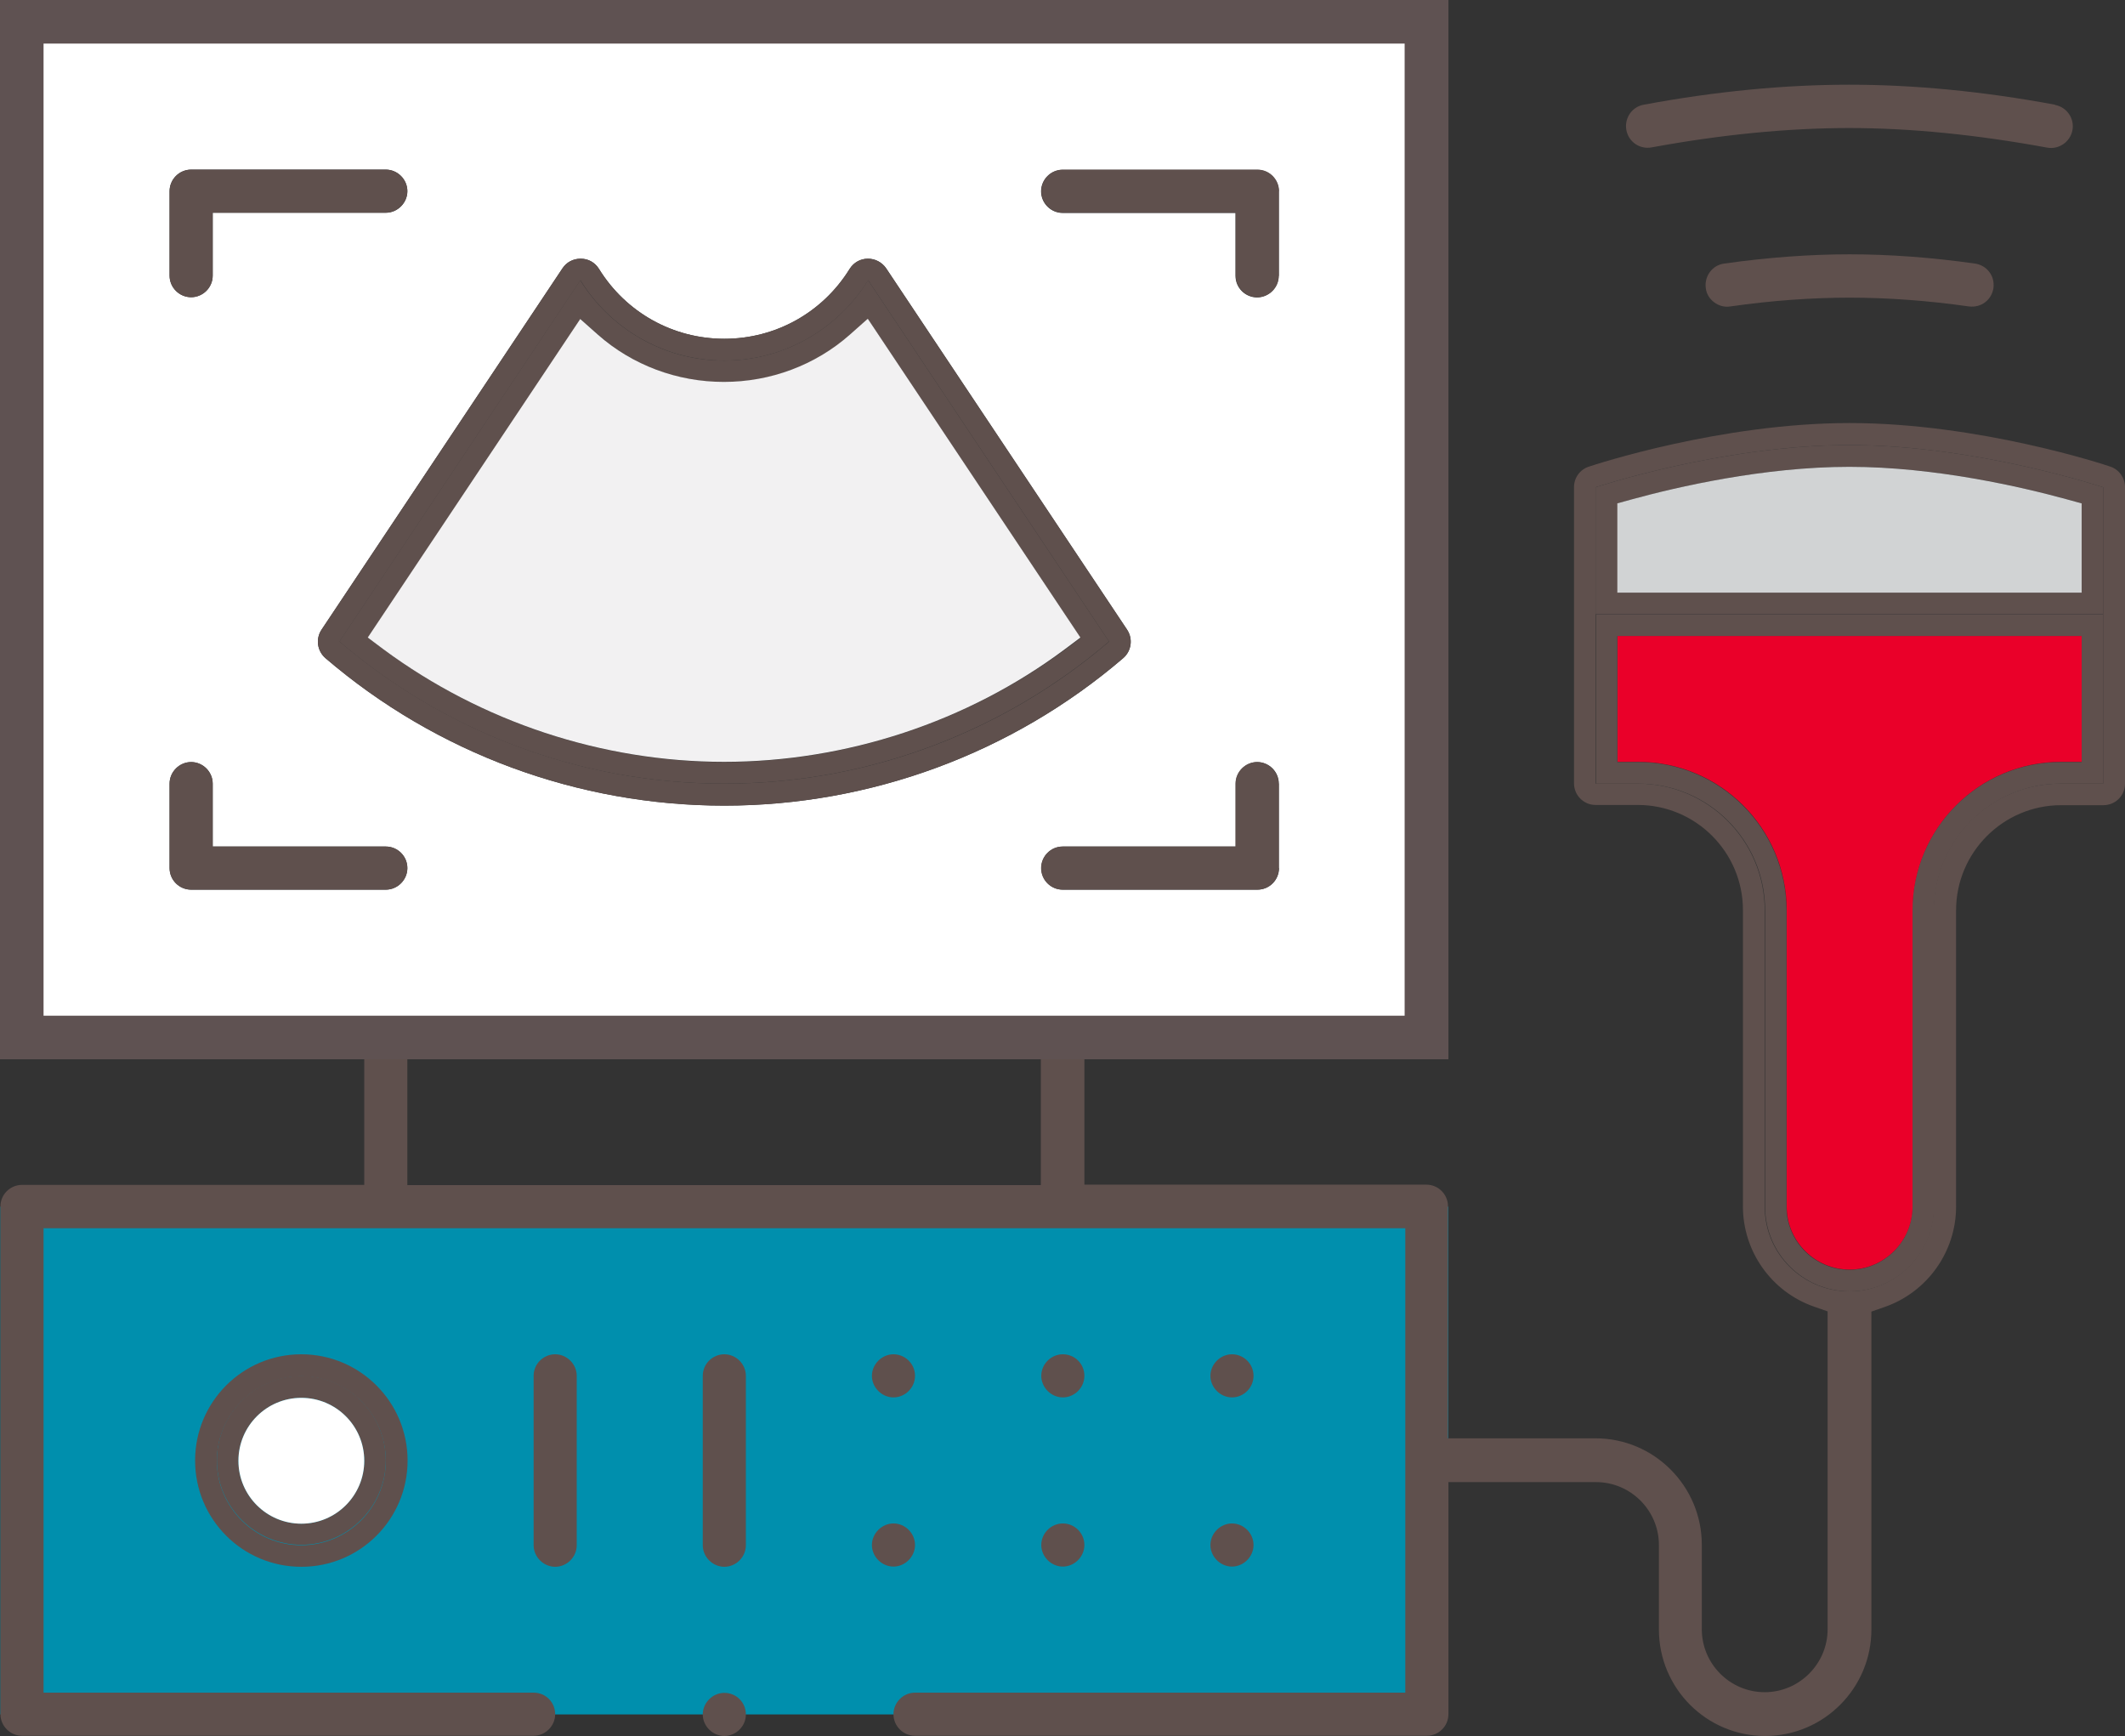 <?xml version="1.0" encoding="UTF-8"?><svg id="Layer_2" xmlns="http://www.w3.org/2000/svg" viewBox="0 0 96.61 78.91"><rect x="0" y="0" width="96.61" height="78.91" fill="#333333" stroke="none"/><defs><style>.cls-1{fill:#f2f1f2;}.cls-1,.cls-2,.cls-3,.cls-4,.cls-5,.cls-6{stroke-width:0px;}.cls-2{fill:#ea0029;}.cls-3,.cls-7{fill:#5f504d;}.cls-4{fill:#008fad;}.cls-5{fill:#d1d3d4;}.cls-6{fill:#fff;}.cls-7{stroke:#5f5252;stroke-width:2px;}</style></defs><g id="Layer_1-2"><rect class="cls-4" x=".02" y="54.85" width="65.82" height="23.08"/><path class="cls-3" d="M96.61,22.15v13.47c0,.55-.44.98-.98.98h-1.92c-2.64,0-4.78,2.15-4.78,4.78v13.47c0,2.04-1.3,3.87-3.22,4.55l-.63.22v14.45c0,2.66-2.16,4.84-4.83,4.84s-4.83-2.17-4.83-4.84v-3.84c0-1.58-1.29-2.86-2.86-2.86h-6.71v10.55c0,.55-.45.98-.98.98h-23.27c-.55,0-.98-.45-.98-.98s.44-.98.98-.98h22.29v-21.11H1.98v21.11h22.28c.55,0,.98.44.98.98s-.45.98-.98.98H1c-.54,0-.98-.45-.98-.98v-23.08c0-.55.45-.98.98-.98h15.56v-5.72H1c-.54,0-.98-.45-.98-.98V1C.02.45.46.02,1,.02h63.85c.55,0,.98.45.98.98v46.15c0,.55-.45.98-.98.98h-15.55v5.72h15.55c.55,0,.98.45.98.98v10.55h6.71c2.66,0,4.83,2.17,4.83,4.84v3.84c0,1.58,1.29,2.86,2.86,2.86s2.86-1.29,2.86-2.86v-14.45l-.63-.22c-1.93-.68-3.22-2.51-3.22-4.55v-13.47c0-2.64-2.15-4.78-4.78-4.78h-1.92c-.55,0-.98-.45-.98-.98v-13.47c0-.42.27-.8.68-.93.24-.08,5.99-1.98,11.85-1.98s11.6,1.89,11.85,1.98c.4.13.67.51.67.93h0ZM95.62,35.62v-13.47s-5.77-1.92-11.54-1.92-11.54,1.92-11.54,1.92v13.47h1.92c3.18,0,5.77,2.58,5.77,5.77v13.47c0,2.12,1.72,3.84,3.84,3.84s3.84-1.73,3.84-3.84v-13.47c0-3.19,2.58-5.77,5.77-5.77h1.94ZM64.85,47.15V1H1v46.15s63.85,0,63.85,0ZM47.32,53.87v-5.72h-28.8v5.72h28.8Z"/><path class="cls-3" d="M95.62,27.93v7.69h-1.92c-3.18,0-5.77,2.58-5.77,5.77v13.47c0,2.12-1.72,3.84-3.84,3.84s-3.84-1.73-3.84-3.84v-13.47c0-3.19-2.58-5.77-5.77-5.77h-1.92v-7.69h23.08,0ZM94.64,34.64v-5.72h-21.11v5.72h.94c3.72,0,6.75,3.03,6.75,6.75v13.47c0,1.57,1.28,2.86,2.86,2.86s2.86-1.29,2.86-2.86v-13.47c0-3.73,3.03-6.75,6.75-6.75h.95Z"/><path class="cls-3" d="M95.62,22.15v5.77h-23.08v-5.77s5.77-1.92,11.54-1.92,11.54,1.92,11.54,1.92h0ZM94.64,26.94v-4.06l-.69-.19c-2.01-.55-5.96-1.47-9.86-1.47s-7.85.92-9.86,1.47l-.69.19v4.06h21.11,0Z"/><path class="cls-2" d="M94.64,28.91v5.72h-.94c-3.73,0-6.75,3.03-6.75,6.75v13.47c0,1.57-1.29,2.86-2.86,2.86s-2.86-1.29-2.86-2.86v-13.47c0-3.73-3.03-6.75-6.75-6.75h-.94v-5.72h21.11,0Z"/><path class="cls-5" d="M94.64,22.88v4.06h-21.11v-4.06l.69-.19c2.01-.55,5.96-1.47,9.86-1.47s7.85.92,9.86,1.47l.69.19h0Z"/><path class="cls-3" d="M93.43,4.77c.54.1.89.62.79,1.15s-.62.89-1.15.79c-3.16-.58-6.18-.89-8.99-.89s-5.84.3-8.99.88c-.54.1-1.05-.25-1.15-.79-.1-.54.26-1.06.79-1.15,3.27-.61,6.42-.91,9.35-.91s6.07.3,9.35.91h0Z"/><path class="cls-3" d="M90.44,12.36c.16.21.22.46.19.73-.04.26-.17.49-.38.65s-.47.22-.73.19c-1.9-.27-3.72-.4-5.43-.4s-3.54.13-5.43.4c-.26.04-.52-.03-.73-.19s-.35-.38-.38-.65c-.07-.54.3-1.04.84-1.11,1.98-.28,3.91-.42,5.7-.42s3.72.14,5.7.42c.26.04.49.17.65.38h0Z"/><path class="cls-7" d="M64.85,1v46.15H1V1h63.85ZM63.86,46.17V1.98H1.98v44.19h61.88Z"/><path class="cls-6" d="M63.86,1.98v44.19H1.98V1.98h61.88ZM58.14,39.46v-3.84c0-.54-.44-.98-.98-.98s-.98.45-.98.98v2.86h-7.86c-.55,0-.98.44-.98.98s.44.98.98.98h8.85c.55,0,.98-.45.98-.98h0ZM58.14,12.54v-3.84c0-.54-.44-.98-.98-.98h-8.85c-.55,0-.98.45-.98.98s.44.98.98.98h7.86v2.86c0,.55.45.98.98.98s.98-.45.98-.98h0ZM51.06,29.92c.38-.32.46-.88.18-1.3l-10.95-16.42c-.19-.28-.51-.45-.84-.44-.33,0-.64.18-.82.46-1.23,1.99-3.37,3.18-5.7,3.18s-4.47-1.19-5.7-3.18c-.18-.29-.48-.46-.82-.46h-.02c-.33,0-.63.16-.82.44l-10.95,16.42c-.28.42-.2.97.18,1.3,5.04,4.32,11.48,6.7,18.13,6.7s13.09-2.38,18.13-6.7h.02ZM18.52,8.69c0-.54-.45-.98-.98-.98h-8.85c-.55,0-.98.45-.98.98v3.84c0,.55.45.98.98.98s.98-.45.98-.98v-2.86h7.87c.54,0,.98-.45.98-.98ZM18.52,39.46c0-.55-.45-.98-.98-.98h-7.87v-2.86c0-.54-.44-.98-.98-.98s-.98.45-.98.98v3.84c0,.55.45.98.98.98h8.85c.54,0,.98-.45.98-.98Z"/><path class="cls-3" d="M58.14,35.62v3.84c0,.55-.44.98-.98.98h-8.85c-.55,0-.98-.45-.98-.98s.44-.98.98-.98h7.86v-2.86c0-.54.45-.98.98-.98s.98.45.98.98h0Z"/><path class="cls-3" d="M58.14,8.69v3.84c0,.55-.44.98-.98.98s-.98-.45-.98-.98v-2.86h-7.86c-.55,0-.98-.45-.98-.98s.44-.98.98-.98h8.85c.55,0,.98.45.98.98h0Z"/><path class="cls-3" d="M56.01,61.56c.54,0,.98.44.98.98s-.45.98-.98.98-.98-.45-.98-.98.45-.98.98-.98Z"/><path class="cls-3" d="M56.01,69.25c.54,0,.98.45.98.98s-.45.98-.98.98-.98-.45-.98-.98.45-.98.98-.98Z"/><path class="cls-3" d="M51.24,28.62c.28.42.2.97-.18,1.3-5.05,4.32-11.48,6.7-18.13,6.7s-13.09-2.38-18.13-6.7c-.38-.32-.46-.88-.18-1.3l10.95-16.42c.18-.28.48-.44.82-.44h.02c.34,0,.64.18.82.46,1.23,1.99,3.37,3.18,5.7,3.18s4.47-1.19,5.7-3.18c.18-.29.48-.46.82-.46.33,0,.65.16.84.44l10.95,16.42h-.02ZM50.42,29.16l-10.95-16.42c-1.36,2.19-3.78,3.65-6.54,3.65s-5.19-1.46-6.54-3.65l-10.95,16.42c4.7,4.02,10.82,6.46,17.49,6.46s12.79-2.43,17.5-6.46h0Z"/><path class="cls-3" d="M39.47,12.74l10.95,16.42c-4.7,4.02-10.82,6.46-17.5,6.46s-12.79-2.43-17.49-6.46l10.95-16.42c1.36,2.19,3.78,3.65,6.54,3.65s5.19-1.46,6.54-3.65h0ZM49.12,28.99l-9.66-14.48-.8.71c-1.57,1.39-3.6,2.15-5.73,2.15s-4.16-.76-5.73-2.15l-.8-.71-9.66,14.48.72.54c4.44,3.3,9.94,5.11,15.48,5.11s11.03-1.82,15.48-5.11c0,0,.72-.54.72-.54Z"/><path class="cls-1" d="M39.46,14.5l9.66,14.48-.72.54c-4.43,3.3-9.93,5.11-15.48,5.11s-11.03-1.82-15.48-5.11l-.72-.54,9.66-14.48.8.71c1.57,1.39,3.61,2.15,5.73,2.15s4.16-.76,5.73-2.15c0,0,.8-.71.8-.71Z"/><path class="cls-3" d="M48.32,61.56c.55,0,.98.44.98.98s-.45.98-.98.98-.98-.45-.98-.98.44-.98.98-.98Z"/><path class="cls-3" d="M48.32,69.25c.55,0,.98.45.98.98s-.45.98-.98.98-.98-.45-.98-.98.44-.98.98-.98Z"/><path class="cls-3" d="M40.62,61.56c.54,0,.98.44.98.98s-.45.98-.98.98-.98-.45-.98-.98.45-.98.98-.98Z"/><path class="cls-3" d="M40.62,69.25c.54,0,.98.45.98.98s-.45.98-.98.98-.98-.45-.98-.98.45-.98.98-.98Z"/><path class="cls-3" d="M33.91,62.54v7.7c0,.54-.45.98-.98.98s-.98-.45-.98-.98v-7.7c0-.55.45-.98.98-.98s.98.44.98.98Z"/><path class="cls-3" d="M32.93,76.95c.55,0,.98.44.98.98s-.45.98-.98.98-.98-.45-.98-.98.45-.98.98-.98Z"/><path class="cls-3" d="M26.22,62.54v7.7c0,.54-.45.98-.98.98s-.98-.45-.98-.98v-7.7c0-.55.45-.98.98-.98s.98.44.98.98Z"/><path class="cls-3" d="M17.54,7.71c.54,0,.98.45.98.98s-.45.98-.98.98h-7.87v2.86c0,.55-.44.98-.98.98s-.98-.45-.98-.98v-3.84c0-.54.45-.98.98-.98h8.85Z"/><path class="cls-3" d="M17.54,38.48c.54,0,.98.44.98.98s-.45.98-.98.98h-8.85c-.55,0-.98-.45-.98-.98v-3.84c0-.54.45-.98.98-.98s.98.45.98.98v2.86s7.87,0,7.87,0Z"/><path class="cls-3" d="M13.7,61.56c2.66,0,4.83,2.16,4.83,4.83s-2.16,4.83-4.83,4.83-4.83-2.16-4.83-4.83,2.16-4.83,4.83-4.83ZM17.54,66.4c0-2.12-1.73-3.84-3.84-3.84s-3.84,1.73-3.84,3.84,1.72,3.84,3.84,3.84,3.84-1.73,3.84-3.84Z"/><path class="cls-3" d="M13.7,62.54c2.12,0,3.84,1.73,3.84,3.84s-1.73,3.84-3.84,3.84-3.84-1.73-3.84-3.84,1.72-3.84,3.84-3.84ZM16.56,66.4c0-1.58-1.29-2.86-2.86-2.86s-2.86,1.28-2.86,2.86,1.28,2.86,2.86,2.86,2.86-1.29,2.86-2.86Z"/><circle class="cls-6" cx="13.7" cy="66.4" r="2.86"/></g></svg>